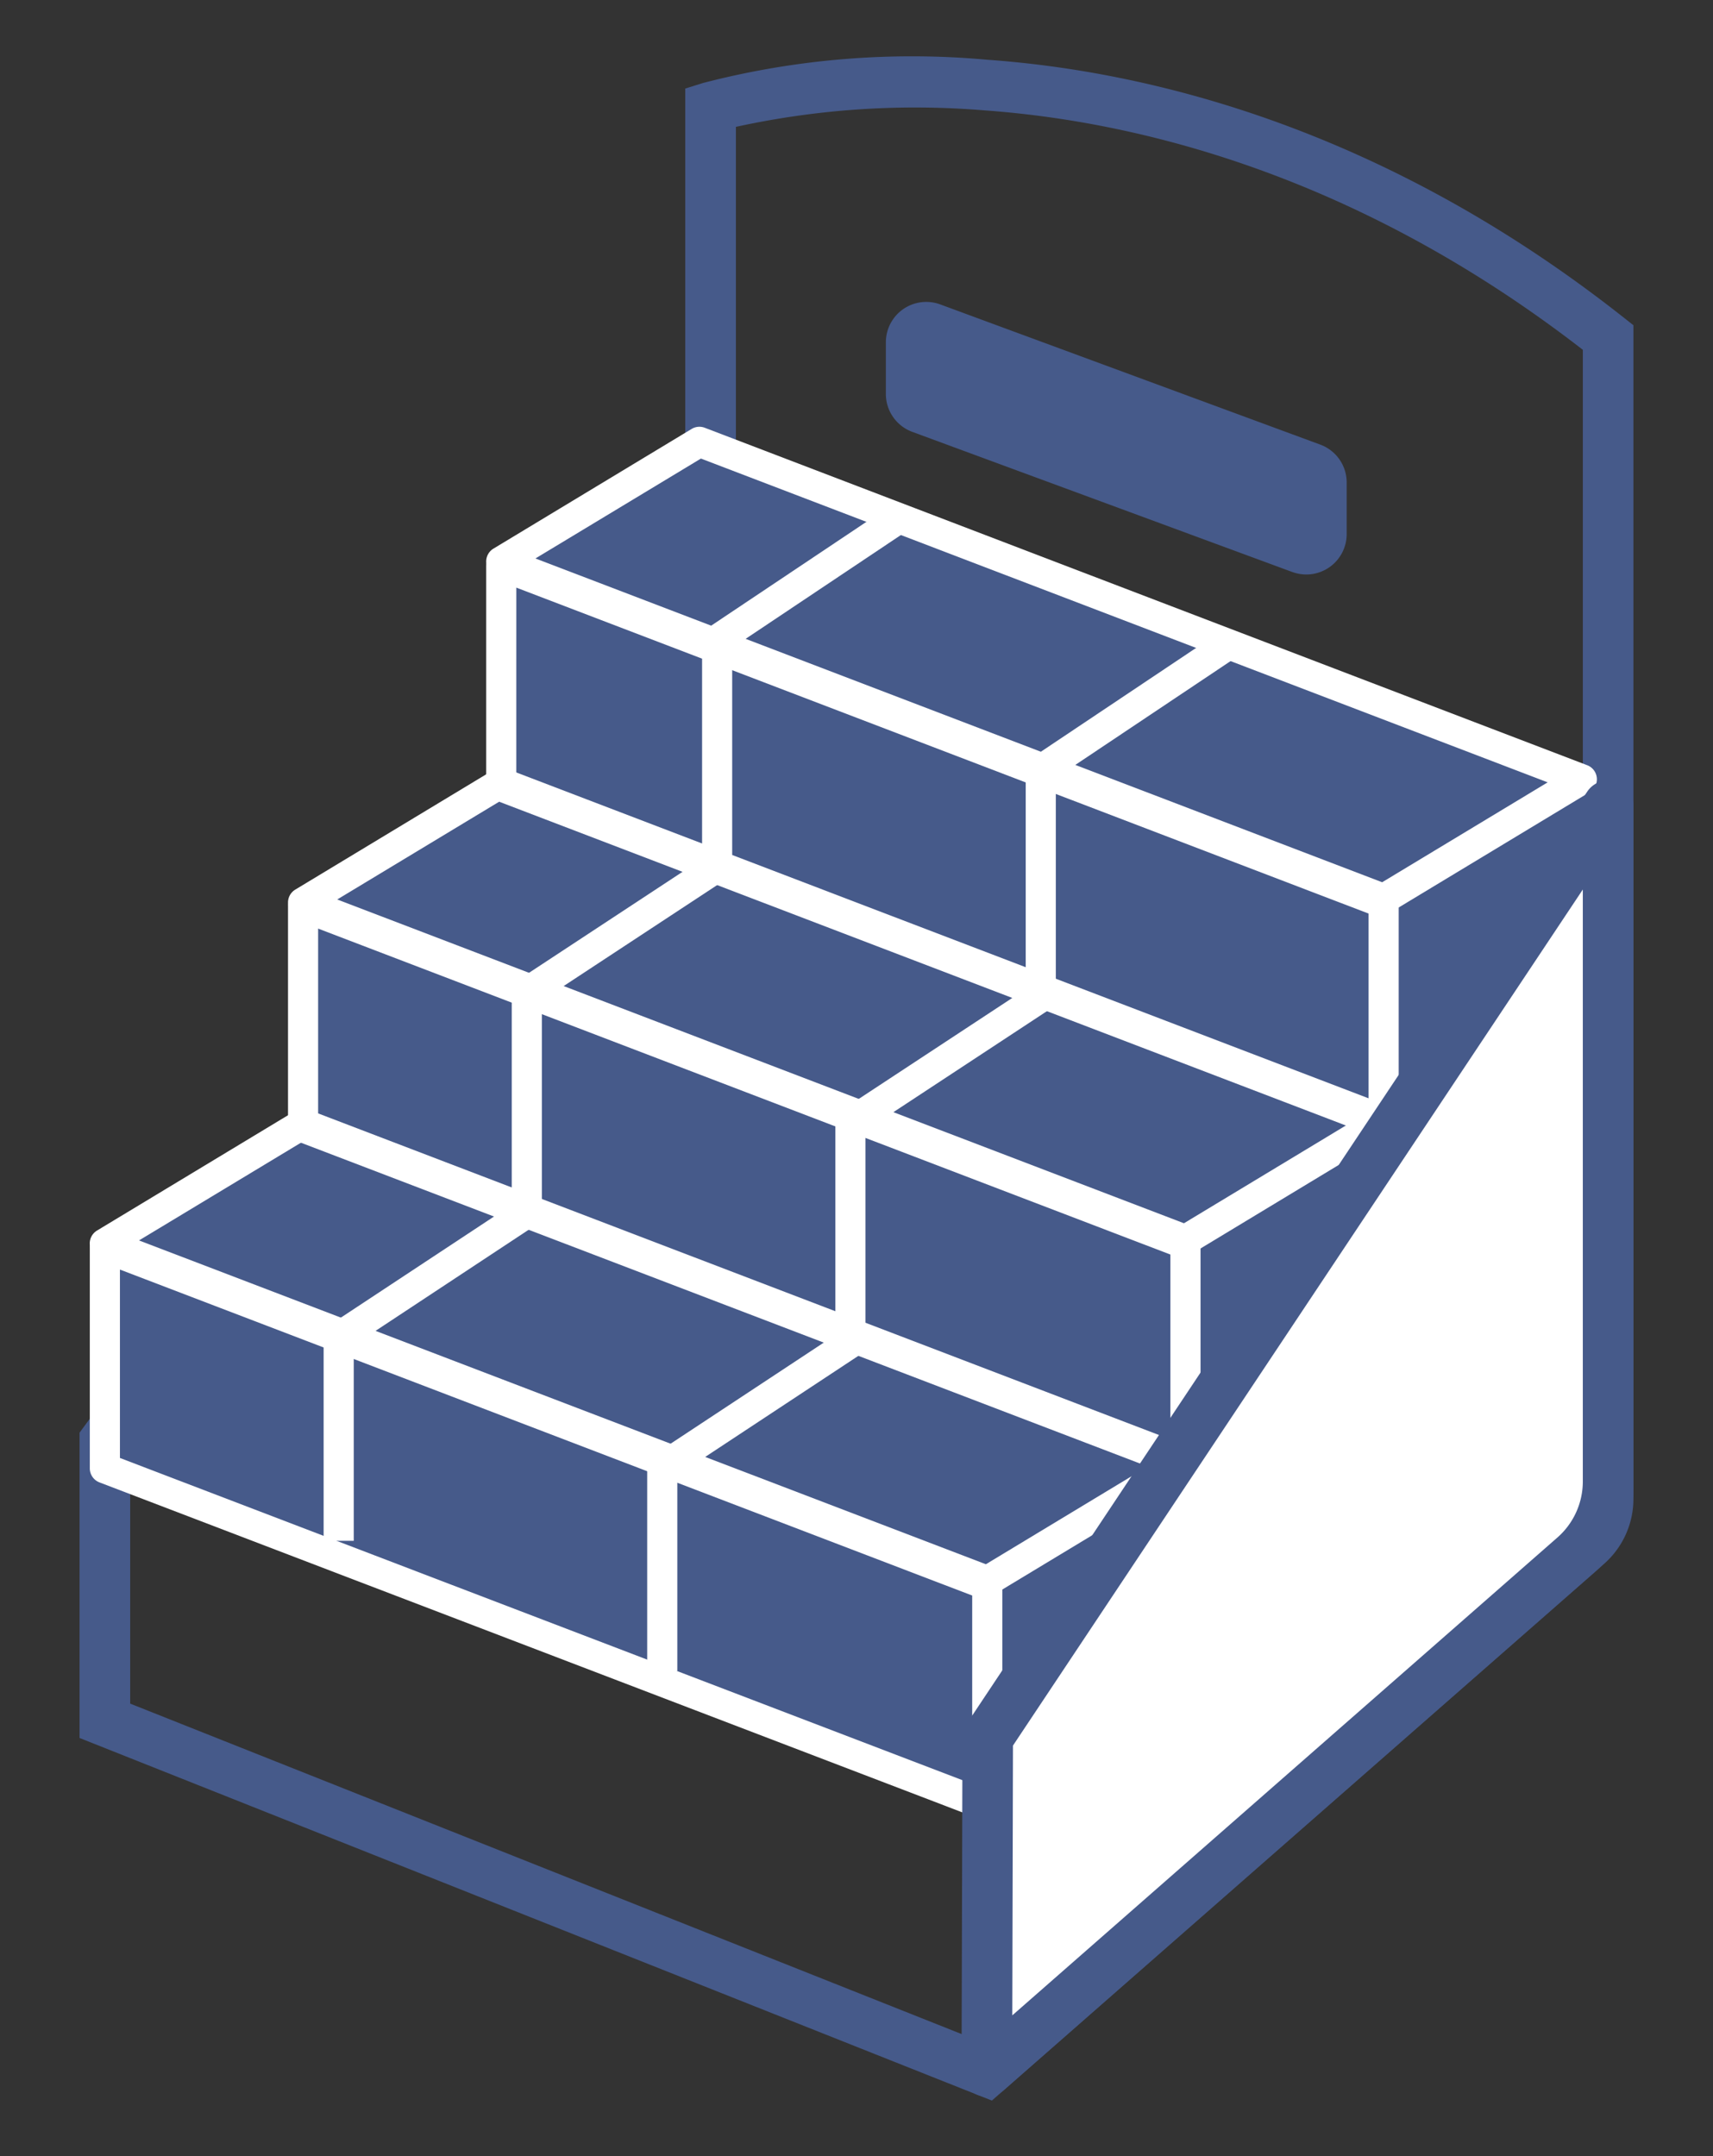 <?xml version="1.0" encoding="UTF-8"?>
<svg xmlns="http://www.w3.org/2000/svg" xmlns:xlink="http://www.w3.org/1999/xlink" width="83.541" height="105.133" viewBox="0 0 83.541 105.133">
  <rect x="0" y="0" width="83.541" height="105.133" fill="#333333" stroke="none"/>
  <defs>
    <clipPath id="clip-path">
      <rect id="Rectangle_3466" data-name="Rectangle 3466" width="83.541" height="105.133" fill="none"></rect>
    </clipPath>
  </defs>
  <g id="Group_8694" data-name="Group 8694" transform="translate(0 10)">
    <g id="Group_3825" data-name="Group 3825" transform="translate(0 -10)">
      <path id="Path_4301" data-name="Path 4301" d="M19.965,21.608V32.4L10.3,38.44V49.2L.634,55.067V65.825l43.59,16.454L73.946,37.637V32.808L30.173,15.773Z" transform="translate(4.48 5.771)" fill="#465a8a"></path>
      <g id="Group_2255" data-name="Group 2255" clip-path="url(#clip-path)">
        <path id="Path_4302" data-name="Path 4302" d="M43.893,98.562,0,81.12V66.736L29.539,26.611V1.4l.514-.161A40.037,40.037,0,0,1,43.733.126C51.24.66,62.674,3.256,74.5,12.594l.28.221V69.8a3.718,3.718,0,0,1-1.27,2.8ZM1.469,80.123,43.6,96.865,73.313,70.826v-57.3C61.905,4.622,50.926,2.122,43.7,1.6a41.4,41.4,0,0,0-12.691.9v24.6L1.469,67.218Z" transform="translate(4.38 3.286)" fill="#465a8a" stroke="#465a8a" stroke-width="1"></path>
        <path id="Path_4303" data-name="Path 4303" d="M60.466,38.9a.734.734,0,0,1-.263-.049L17.17,22.394a.735.735,0,0,1-.118-1.315l9.664-5.835a.734.734,0,0,1,.644-.057L70.394,31.641a.735.735,0,0,1,.117,1.315l-9.664,5.835a.747.747,0,0,1-.381.105M19.1,21.559,60.393,37.347l8.072-4.871L27.17,16.688Z" transform="translate(7.013 5.672)" fill="#fff"></path>
        <path id="Path_4304" data-name="Path 4304" d="M60.466,49.038a.71.71,0,0,1-.263-.049L17.17,32.536a.734.734,0,0,1-.472-.685V21.092a.735.735,0,0,1,1-.686L60.729,36.861a.732.732,0,0,1,.471.684V48.3a.734.734,0,0,1-.32.605.724.724,0,0,1-.414.128m-42.3-17.694L59.731,47.237V38.051L18.167,22.158Z" transform="translate(7.013 6.495)" fill="#fff"></path>
        <path id="Path_4305" data-name="Path 4305" d="M52.116,53.26a.7.7,0,0,1-.262-.05L8.821,36.756a.726.726,0,0,1-.469-.619.734.734,0,0,1,.351-.695l9.665-5.836a.734.734,0,0,1,.644-.057L62.045,46a.734.734,0,0,1,.117,1.314L52.5,53.153a.745.745,0,0,1-.381.107M10.75,35.923,52.043,51.711l8.072-4.873L18.822,31.05Z" transform="translate(5.697 7.936)" fill="#fff"></path>
        <path id="Path_4306" data-name="Path 4306" d="M52.117,63.4a.7.7,0,0,1-.262-.049L8.821,46.9a.734.734,0,0,1-.472-.685V35.454a.737.737,0,0,1,.32-.605.725.725,0,0,1,.677-.081L52.379,51.223a.733.733,0,0,1,.473.685V62.666a.735.735,0,0,1-.321.605.722.722,0,0,1-.414.128M9.818,45.706,51.381,61.6V52.413L9.818,36.52Z" transform="translate(5.697 8.759)" fill="#fff"></path>
        <path id="Path_4307" data-name="Path 4307" d="M43.767,67.622a.732.732,0,0,1-.262-.049L.472,51.118A.735.735,0,0,1,.354,49.8l9.666-5.835a.731.731,0,0,1,.642-.057L53.7,60.367a.734.734,0,0,1,.117,1.314l-9.664,5.835a.749.749,0,0,1-.382.107M2.4,50.283,43.7,66.073,51.768,61.2,10.473,45.412Z" transform="translate(4.38 10.201)" fill="#fff"></path>
        <path id="Path_4308" data-name="Path 4308" d="M43.767,77.763a.733.733,0,0,1-.262-.049L.472,61.26A.734.734,0,0,1,0,60.574V49.816a.735.735,0,0,1,1-.686L44.031,65.585a.734.734,0,0,1,.471.685V77.028a.737.737,0,0,1-.735.735M1.469,60.068,43.033,75.962V66.776L1.469,50.882Z" transform="translate(4.38 11.023)" fill="#fff"></path>
        <path id="Path_4309" data-name="Path 4309" d="M37.79,92.81l.039-16.259L68.088,31.1V64.381a4.13,4.13,0,0,1-1.41,3.111Z" transform="translate(10.338 8.189)" fill="#fff"></path>
        <path id="Path_4310" data-name="Path 4310" d="M37.89,93.645a.735.735,0,0,1-.735-.736L37.2,76.649a.741.741,0,0,1,.123-.405L67.578,30.8a.724.724,0,0,1,.823-.3.736.736,0,0,1,.522.7V64.48a4.868,4.868,0,0,1-1.661,3.663L38.373,93.463a.733.733,0,0,1-.483.182m.774-16.771-.036,14.413L66.044,67.258a4.134,4.134,0,0,0,1.41-3.109V33.632Z" transform="translate(10.238 8.089)" fill="#465a8a" stroke="#465a8a" stroke-width="1"></path>
        <path id="Path_4311" data-name="Path 4311" d="M11.319,68.936H9.85V58.607l9.174-6.055V41.793l9.283-6.105V24.608L37.5,18.461l.817,1.221-8.542,5.711V36.479l-9.282,6.105V53.343L11.319,59.4Z" transform="translate(5.933 6.196)" fill="#fff"></path>
        <path id="Path_4312" data-name="Path 4312" d="M24.95,74.417H23.481V64.089l9.177-6.056V47.274l9.283-6.105V30.089l9.193-6.147.817,1.221-8.542,5.711V41.96l-9.282,6.105V58.823L24.95,64.878Z" transform="translate(8.082 7.06)" fill="#fff"></path>
        <path id="Path_4313" data-name="Path 4313" d="M53.36,23.05,34.822,16.214a1.971,1.971,0,0,1-1.287-1.848V11.854A1.97,1.97,0,0,1,36.186,10l18.536,6.837a1.967,1.967,0,0,1,1.287,1.848V21.2a1.969,1.969,0,0,1-2.65,1.848" transform="translate(9.667 4.843)" fill="#465a8a"></path>
      </g>
    </g>
  </g>
</svg>
